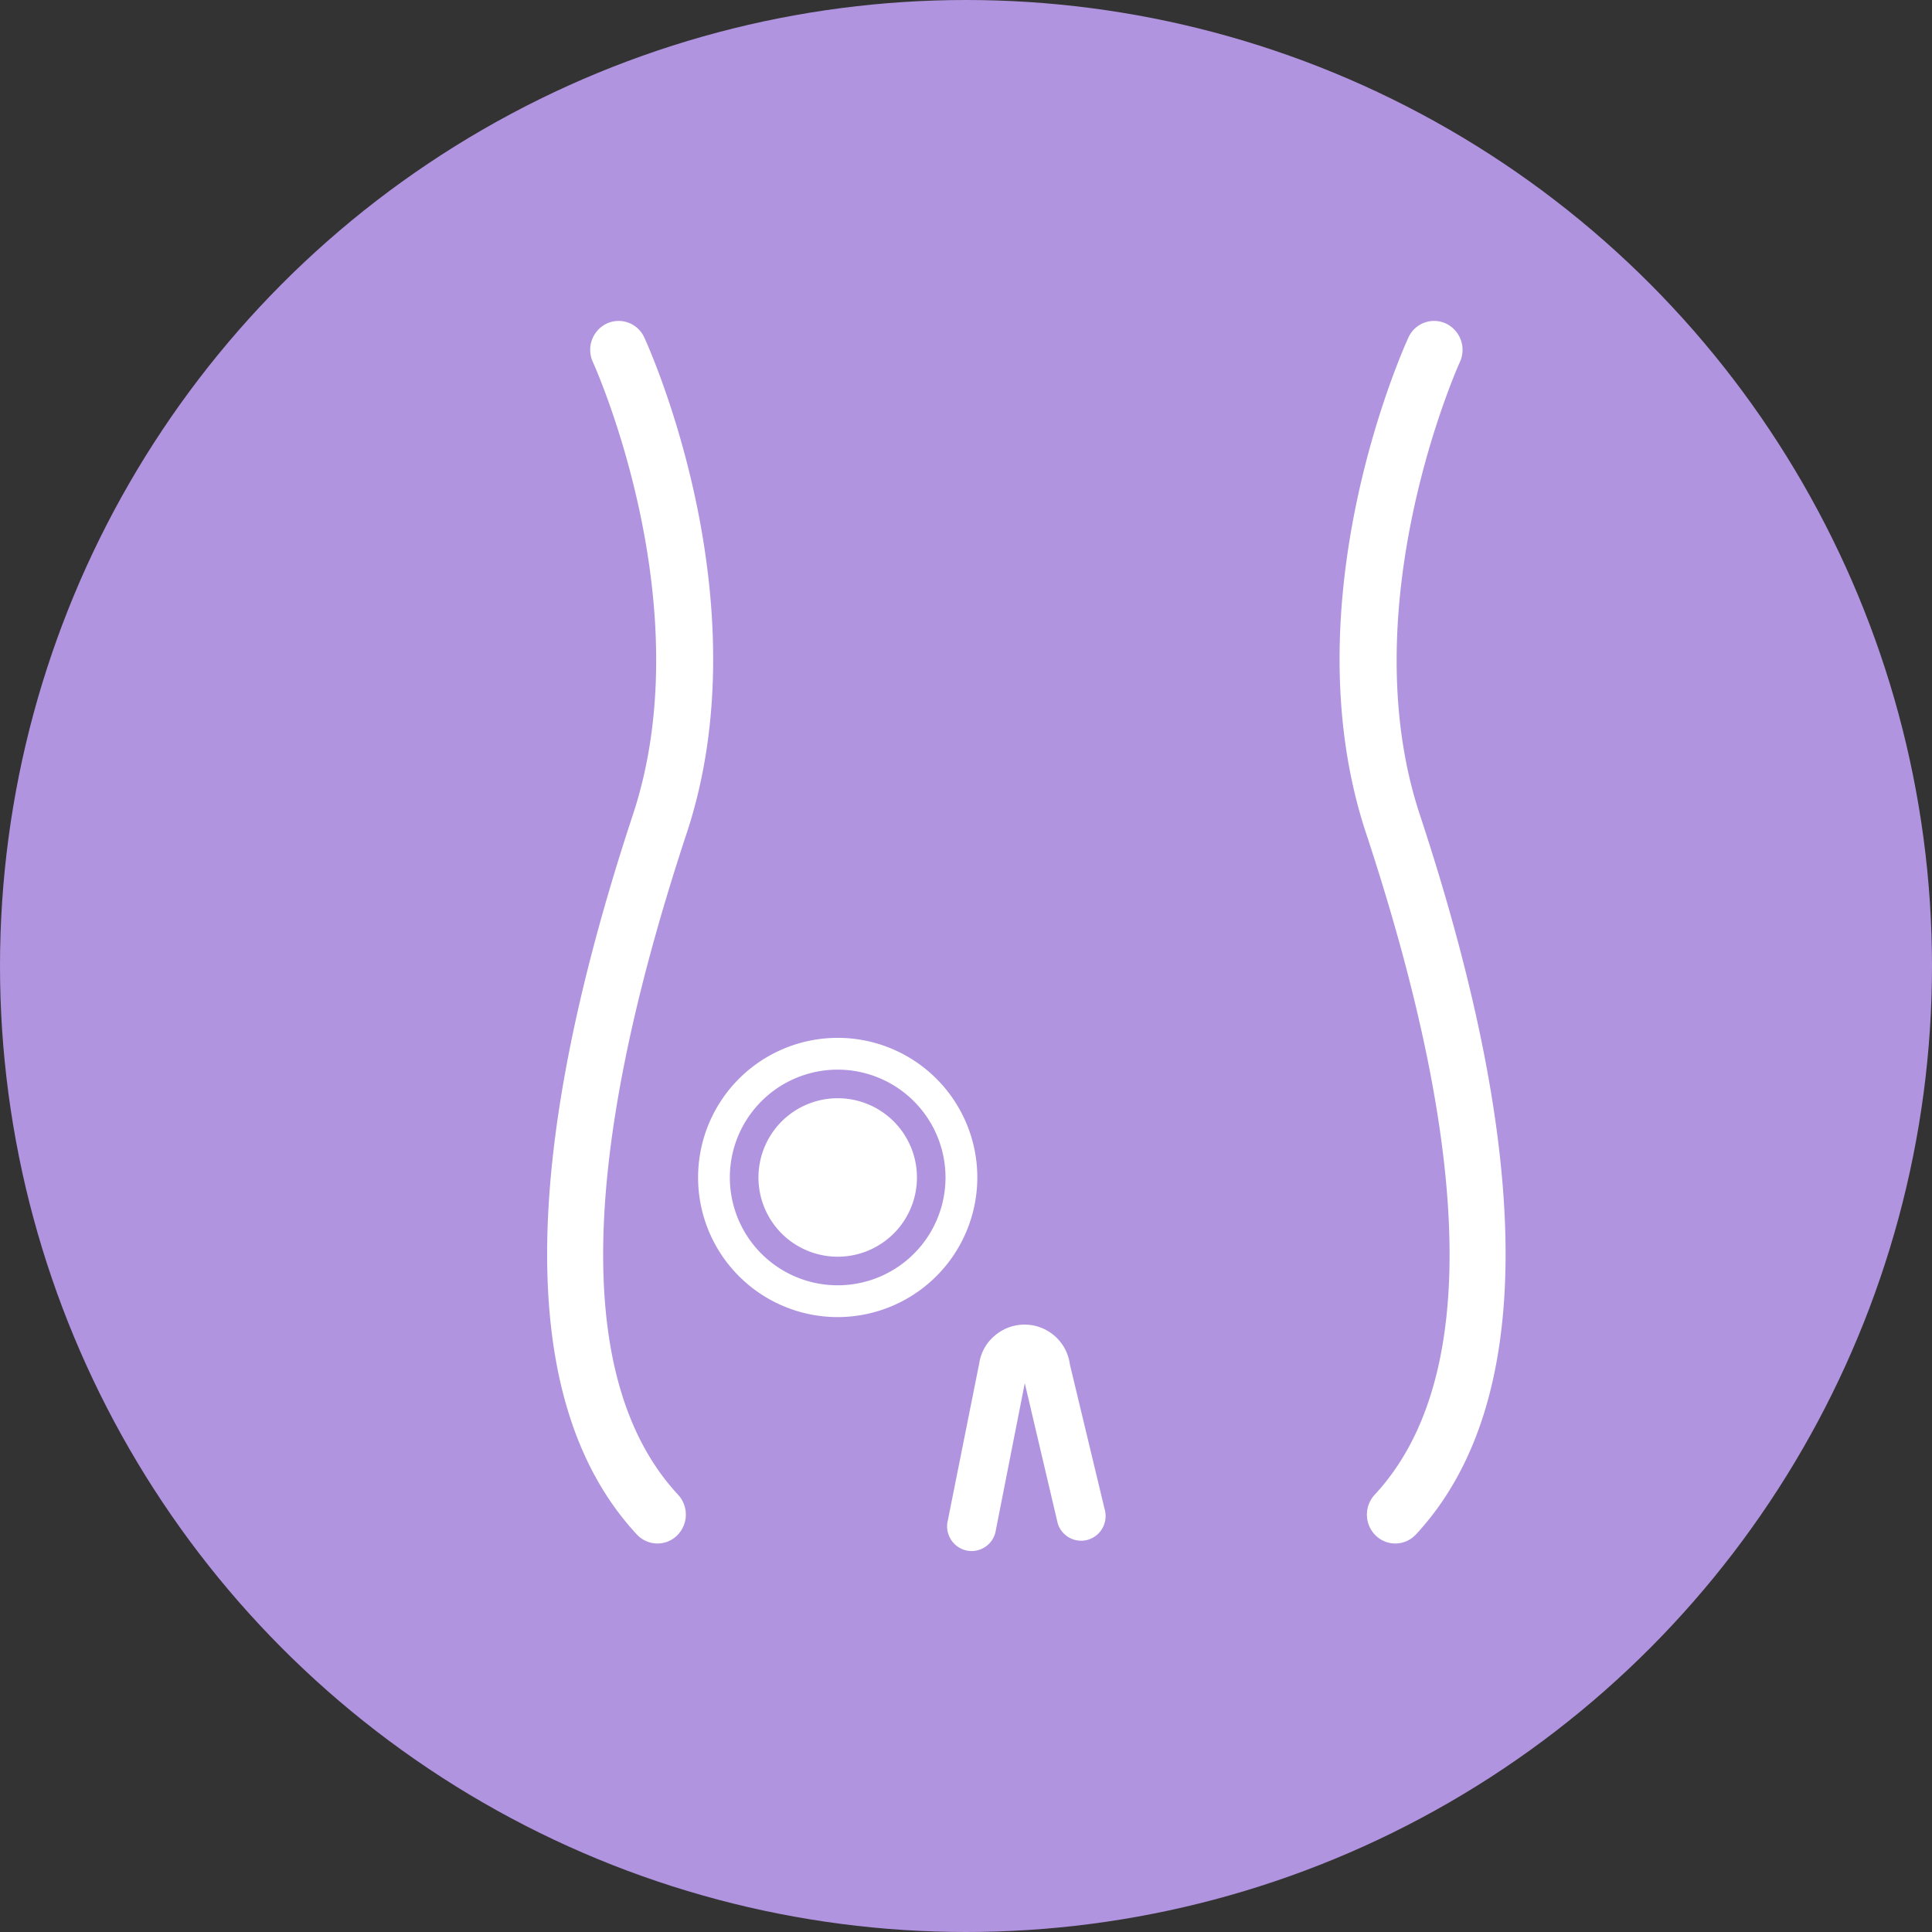 <svg xmlns="http://www.w3.org/2000/svg" width="256" height="256" viewBox="0 0 256 256">
  <rect x="0" y="0" width="256" height="256" fill="#333333" stroke="none"/>
  <g id="Group_3083" data-name="Group 3083" transform="translate(-521.75 -2983)">
    <circle id="Ellipse_34" data-name="Ellipse 34" cx="128" cy="128" r="128" transform="translate(521.75 2983)" fill="#b194df"/>
    <g id="Group_19" data-name="Group 19" transform="translate(594.25 3025.521)">
      <path id="Fill_3" data-name="Fill 3" d="M2.051,28A2.052,2.052,0,0,1,.065,25.435l4.271-21.2a4.956,4.956,0,0,1,9.813.039L18.9,23.948A2.049,2.049,0,1,1,15,25.18L10.1,4.894a.885.885,0,0,0-1.713-.026l-.049.271-4.3,21.318A2.051,2.051,0,0,1,2.051,28" transform="translate(54 134)" fill="#fff"/>
      <path id="Fill_5" data-name="Fill 5" d="M3.251,30a3.242,3.242,0,0,1-2.8-1.611A3.288,3.288,0,0,1,.1,25.9L4.259,5.1a5.919,5.919,0,0,1,2.03-3.623,6.058,6.058,0,0,1,9.977,3.8l4.584,19.094a3.3,3.3,0,0,1-.218,2.5,3.242,3.242,0,0,1-1.906,1.612,3.2,3.2,0,0,1-.966.15,3.246,3.246,0,0,1-3.105-2.3L10.289,7.753,6.395,27.535A3.251,3.251,0,0,1,3.251,30ZM10.246,2.534A3.6,3.6,0,0,0,6.713,5.607L2.531,26.531a.764.764,0,0,0,.08.568.729.729,0,0,0,.454.342l.186.025a.737.737,0,0,0,.715-.562L8.18,5.817a2.007,2.007,0,0,1,2.069-1.68h.022a2.037,2.037,0,0,1,2.039,1.65l4.739,19.8a.741.741,0,0,0,.705.521.734.734,0,0,0,.654-.4.749.749,0,0,0,.05-.571L13.829,5.84A3.626,3.626,0,0,0,10.246,2.534Z" transform="translate(53 133)" fill="#fff"/>
      <path id="Fill_7" data-name="Fill 7" d="M18.5,37A18.5,18.5,0,1,1,37,18.5,18.52,18.52,0,0,1,18.5,37Zm0-32.788A14.288,14.288,0,1,0,32.785,18.5,14.3,14.3,0,0,0,18.5,4.212Z" transform="translate(20 95)" fill="#fff"/>
      <path id="Fill_9" data-name="Fill 9" d="M21,10.5A10.5,10.5,0,1,1,10.5,0,10.5,10.5,0,0,1,21,10.5" transform="translate(28 103)" fill="#fff"/>
      <path id="Fill_15" data-name="Fill 15" d="M14.619,162a3.732,3.732,0,0,1-2.737-1.2c-15.67-16.871-15.843-48.963-.512-95.387C20.576,37.529,6.209,5.77,6.061,5.454A3.858,3.858,0,0,1,7.874.363a3.735,3.735,0,0,1,5,1.842c.65,1.411,15.785,34.882,5.626,65.645-14.375,43.535-14.762,73.04-1.149,87.693a3.874,3.874,0,0,1-.15,5.41A3.714,3.714,0,0,1,14.619,162" fill="#fff"/>
      <path id="Fill_17" data-name="Fill 17" d="M7.382,162A3.714,3.714,0,0,1,4.8,160.954a3.874,3.874,0,0,1-.15-5.41C18.26,140.891,17.874,111.386,3.5,67.85-6.66,37.087,8.476,3.617,9.123,2.205a3.731,3.731,0,0,1,5-1.842A3.86,3.86,0,0,1,15.94,5.451C15.794,5.77,1.448,37.6,10.63,65.413c15.329,46.424,15.156,78.517-.512,95.387A3.727,3.727,0,0,1,7.382,162" transform="translate(105)" fill="#fff"/>
    </g>
  </g>
</svg>
